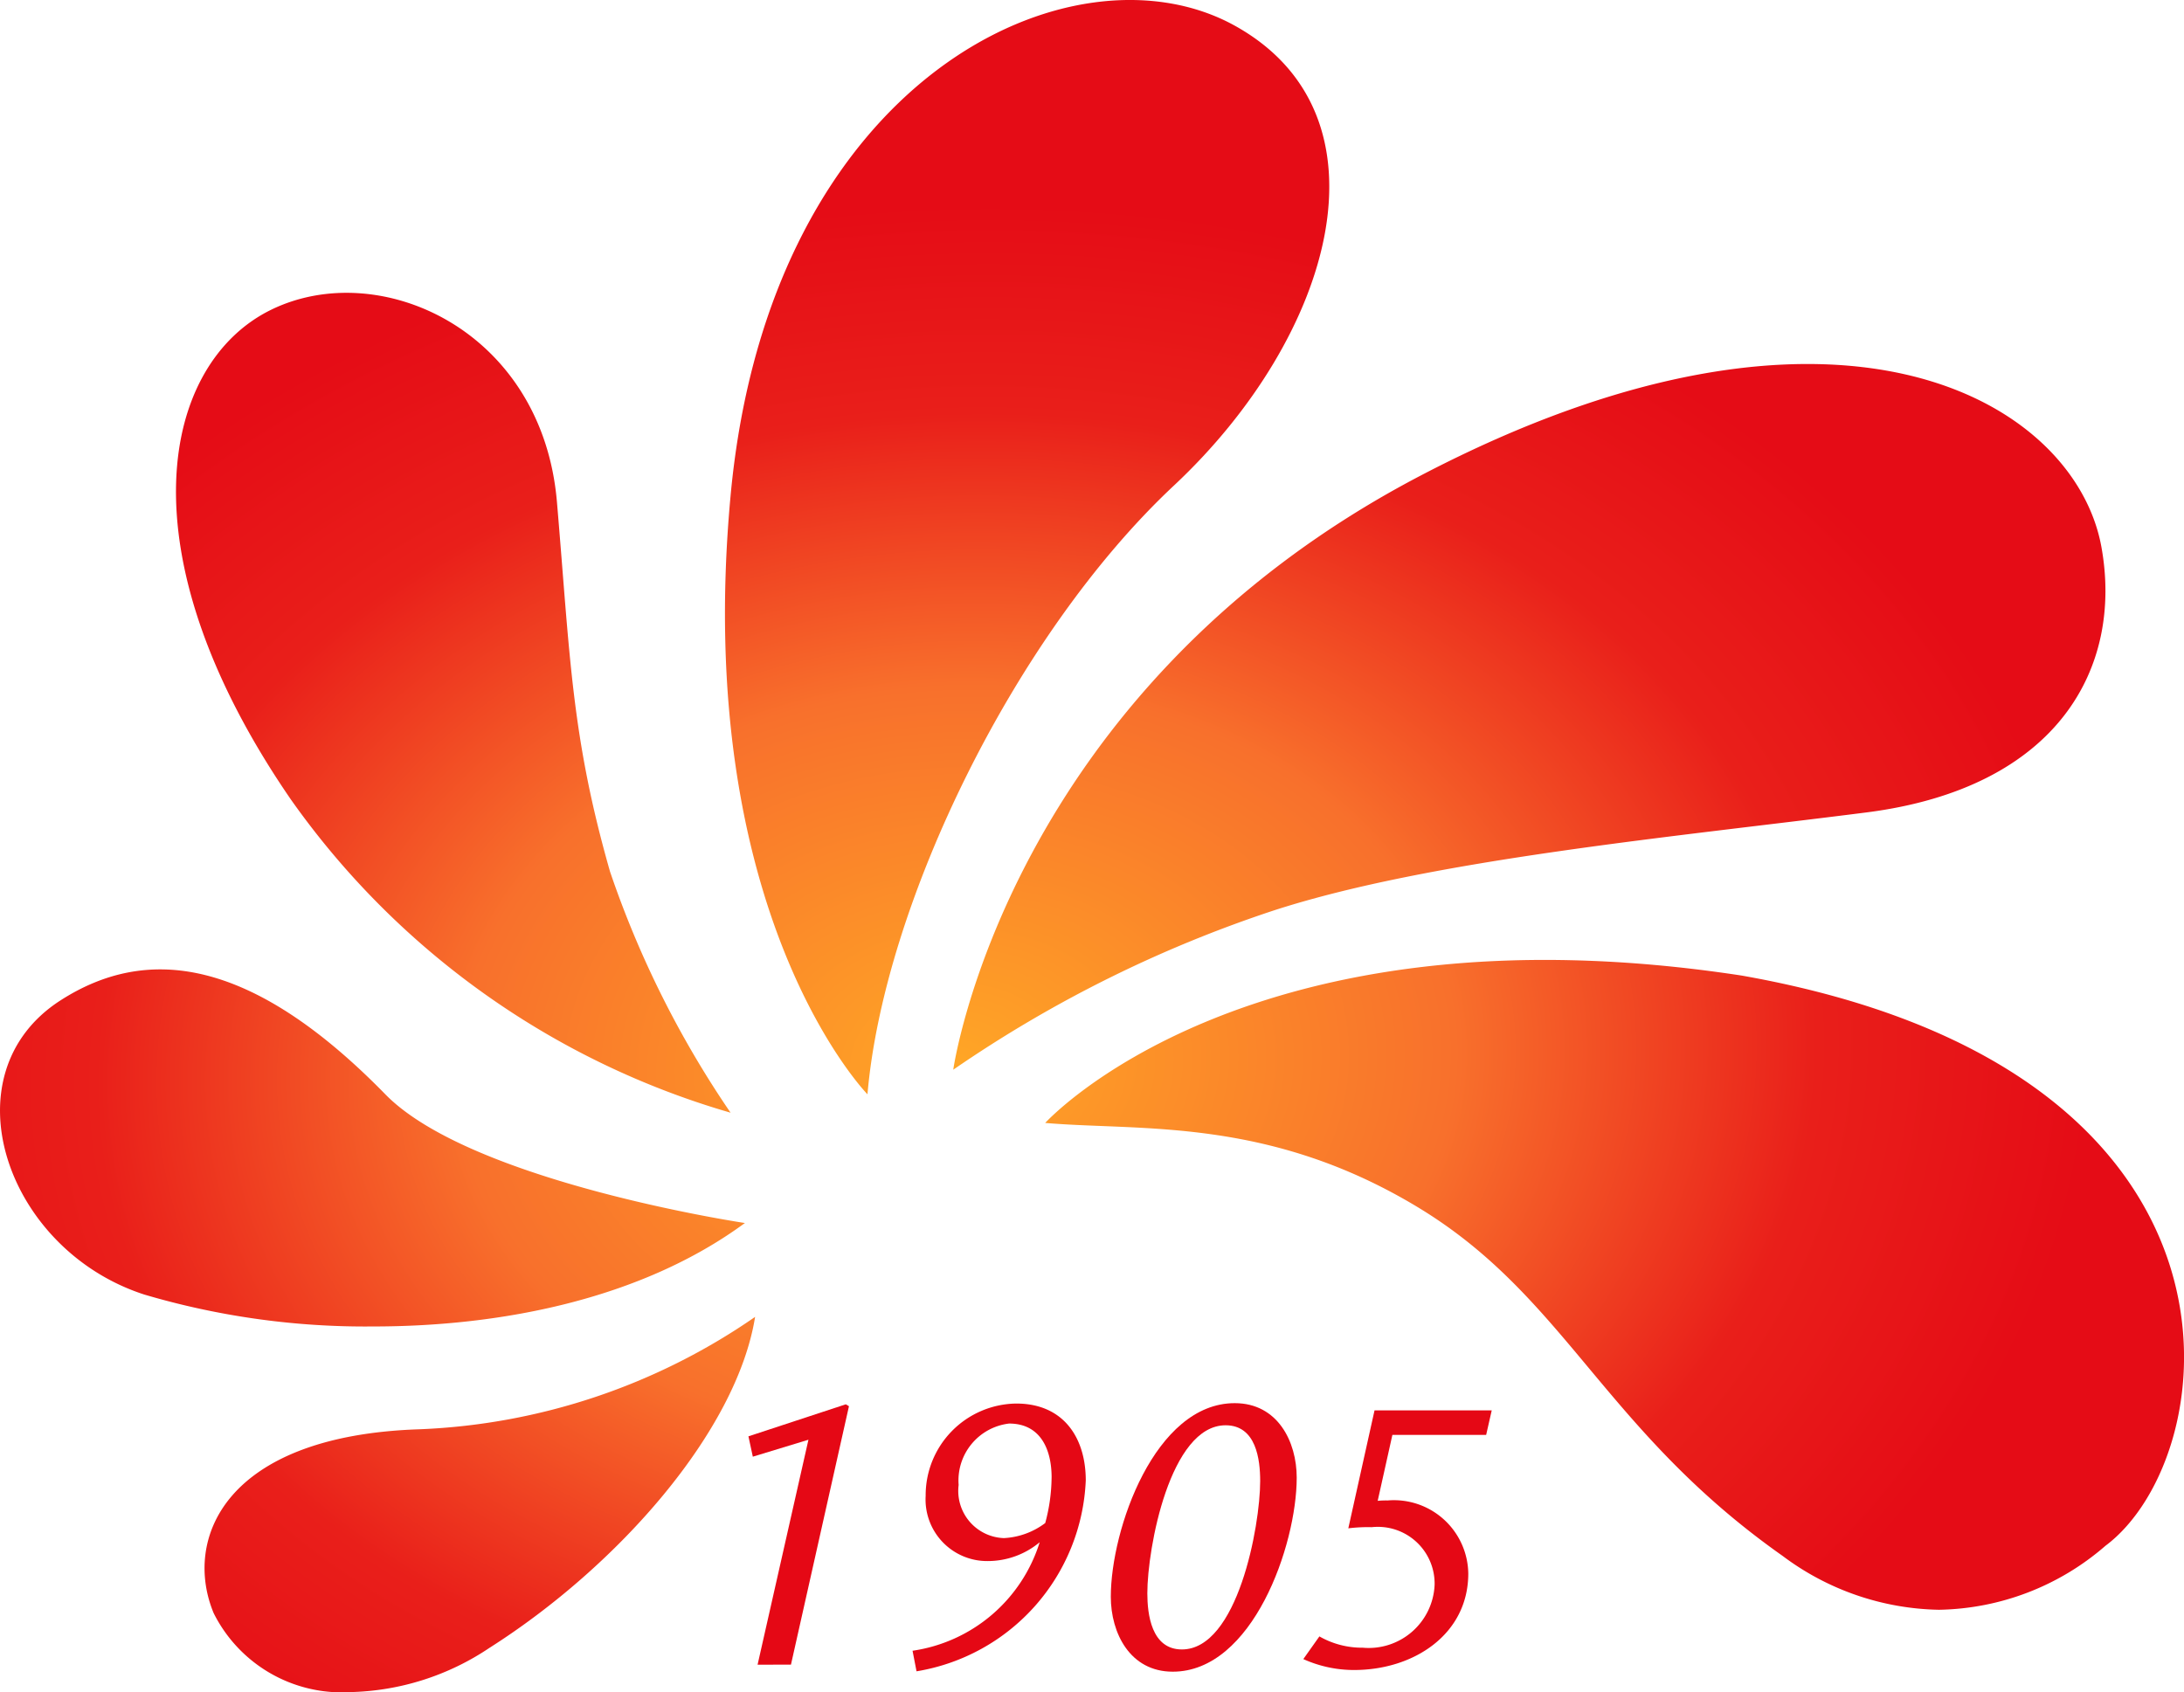 <svg xmlns="http://www.w3.org/2000/svg" xmlns:xlink="http://www.w3.org/1999/xlink" width="93.793" height="72.682" viewBox="0 0 93.793 72.682">
  <defs>
    <clipPath id="clip-path">
      <rect id="Rectangle_299" data-name="Rectangle 299" width="93.793" height="72.682" fill="none"/>
    </clipPath>
    <radialGradient id="radial-gradient" cx="0.435" cy="0.643" r="0.496" gradientTransform="matrix(1, 0.016, -0.016, 1, 0.01, -0.007)" gradientUnits="objectBoundingBox">
      <stop offset="0" stop-color="#ffa626"/>
      <stop offset="0.439" stop-color="#f8702c"/>
      <stop offset="0.757" stop-color="#e91f1a"/>
      <stop offset="1" stop-color="#e50c16"/>
    </radialGradient>
  </defs>
  <g id="Group_12679" data-name="Group 12679" transform="translate(-1623.353 -3402)">
    <g id="Group_12672" data-name="Group 12672" transform="translate(1623.353 3402)">
      <g id="Group_12671" data-name="Group 12671" clip-path="url(#clip-path)">
        <path id="Union_1" data-name="Union 1" d="M9.177,69.286c-1.316-3.159.438-7.633,8.861-7.9a27.213,27.213,0,0,0,14.39-4.826c-.79,4.913-5.879,10.7-11.406,14.214a11.151,11.151,0,0,1-5.946,1.9A6.155,6.155,0,0,1,9.177,69.286ZM76.561,66.83c-7.721-5.439-9.3-11.143-15.705-15s-11.845-3.246-15.969-3.6c0,0,8.677-9.576,29.909-6.33,22.91,4.048,20.8,20.631,15.624,24.491a11.175,11.175,0,0,1-7.151,2.748A11.514,11.514,0,0,1,76.561,66.83ZM6.195,55.6C.229,53.669-2.32,46.125,2.6,42.965,6.281,40.6,10.754,41.07,16.548,47c3.685,3.773,15.442,5.528,15.442,5.528-4.475,3.292-10.517,4.443-15.954,4.443A33.476,33.476,0,0,1,6.195,55.6Zm6.317-21.233c-7.371-10.7-5.528-18.776-.878-21.058s11.653.852,12.284,8.248c.57,6.677.619,10.064,2.281,15.881A42.632,42.632,0,0,0,31.375,47.79,35.019,35.019,0,0,1,12.512,34.366ZM31.375,21.293C33.042,3.306,46.116-2.748,53.047,1.113s4.211,13.336-2.632,19.741S37.956,38.841,37.254,47C37.254,47,29.708,39.28,31.375,21.293Zm29.656-.878c17.811-9.3,28.077-3.246,29.217,3.085.928,5.154-1.842,10.339-10.09,11.393S61.47,36.911,54.714,39.1a54.219,54.219,0,0,0-13.776,6.844S43.22,29.716,61.031,20.415Z" transform="translate(0 0)" fill="url(#radial-gradient)"/>
        <path id="Path_740" data-name="Path 740" d="M65.04,132.493l2.184-9.661-2.389.728-.188-.874,4.18-1.375.137.081-2.491,11.1Z" transform="translate(-32.505 -60.996)" fill="#e50815"/>
        <path id="Path_741" data-name="Path 741" d="M78.822,131.863a6.732,6.732,0,0,0,5.46-4.661,3.479,3.479,0,0,1-2.235.809,2.643,2.643,0,0,1-2.662-2.8,3.941,3.941,0,0,1,3.89-3.965c2.047,0,2.986,1.489,2.986,3.3a8.682,8.682,0,0,1-7.268,8.2Zm5.972-7.444c0-1.181-.461-2.314-1.826-2.314a2.462,2.462,0,0,0-2.167,2.638,2.028,2.028,0,0,0,1.945,2.282,3.217,3.217,0,0,0,1.774-.647,7.689,7.689,0,0,0,.273-1.958" transform="translate(-39.632 -60.964)" fill="#e50815"/>
        <path id="Path_742" data-name="Path 742" d="M95.947,129.531c0-2.9,1.894-8.318,5.323-8.318,1.843,0,2.661,1.651,2.661,3.2,0,2.9-1.894,8.333-5.323,8.333-1.843,0-2.661-1.667-2.661-3.22m6.415-4.968c0-.922-.171-2.395-1.484-2.395-2.389,0-3.362,5.275-3.362,7.217,0,.89.171,2.411,1.484,2.411,2.389,0,3.362-5.292,3.362-7.234" transform="translate(-48.243 -60.948)" fill="#e50815"/>
        <path id="Path_743" data-name="Path 743" d="M113.274,131.541a3.68,3.68,0,0,0,1.86.485,2.833,2.833,0,0,0,3.088-2.7,2.437,2.437,0,0,0-2.7-2.476,6.843,6.843,0,0,0-1.006.049l1.126-5.065h5.033l-.239,1.052h-4.027l-.631,2.832a3.7,3.7,0,0,1,.427-.016,3.194,3.194,0,0,1,3.463,3.139c0,2.606-2.337,4.143-4.9,4.143a5.283,5.283,0,0,1-2.184-.469Z" transform="translate(-56.612 -61.258)" fill="#e50815"/>
      </g>
    </g>
  </g>
</svg>
